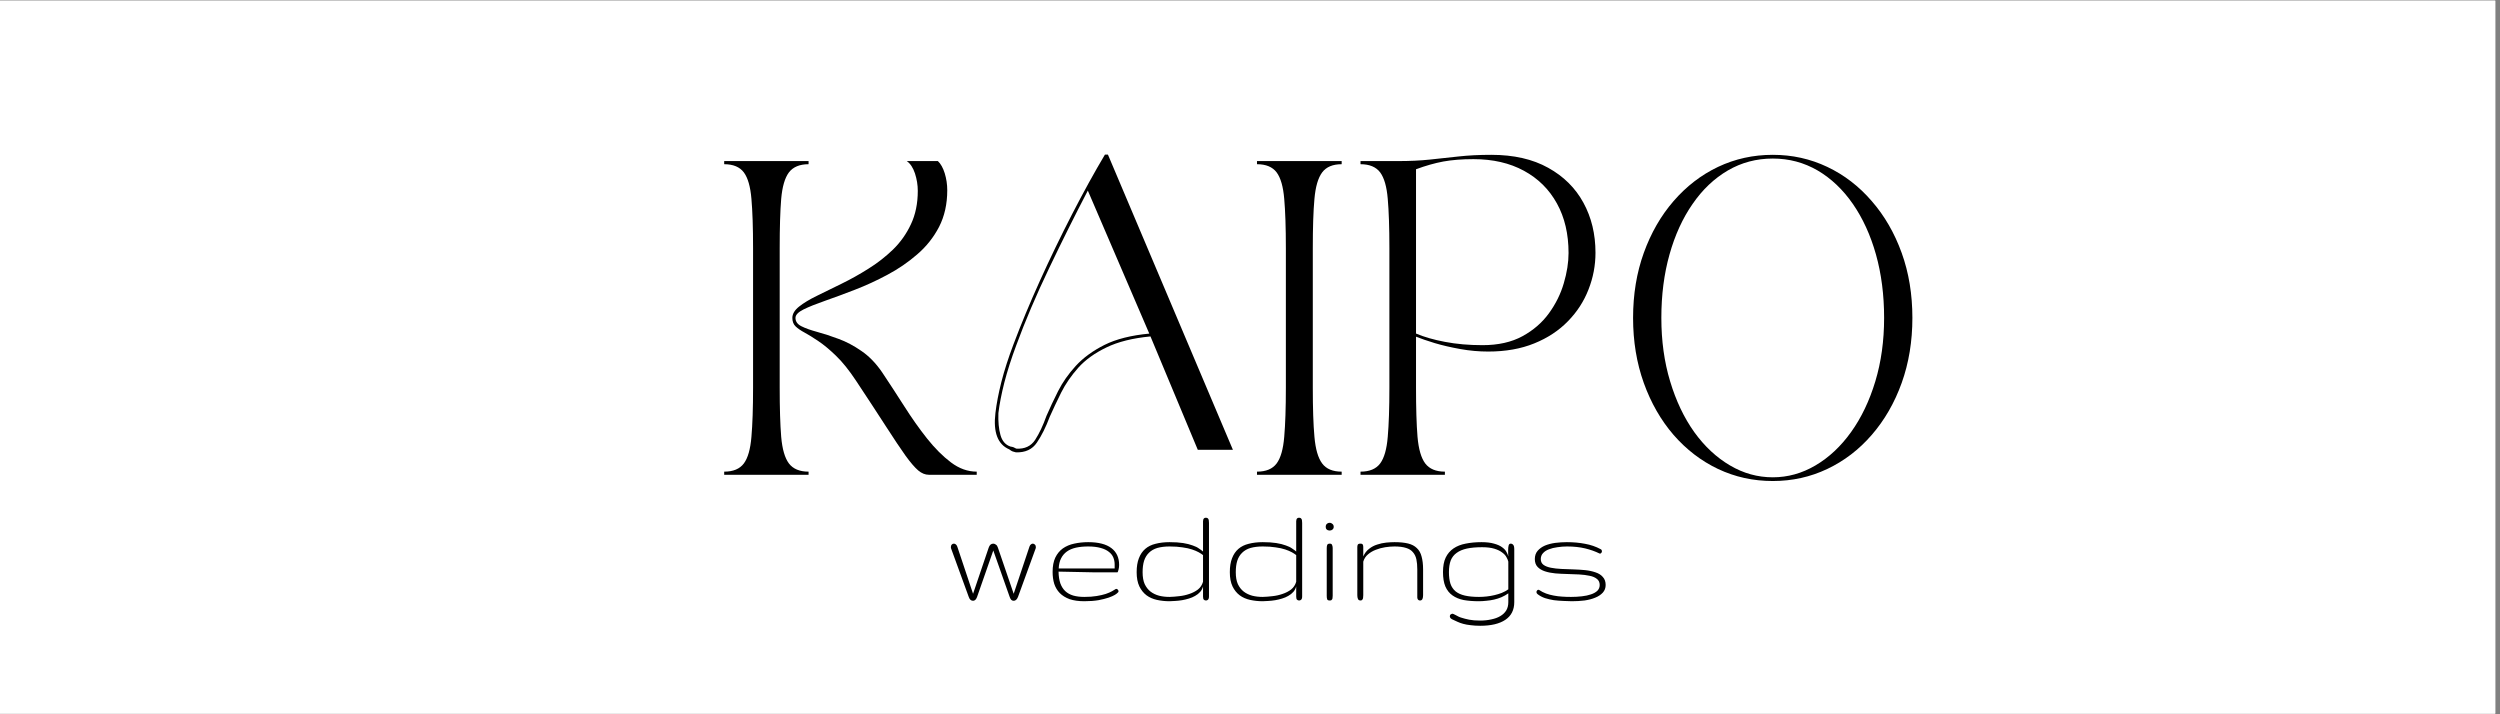 <svg xmlns="http://www.w3.org/2000/svg" xmlns:xlink="http://www.w3.org/1999/xlink" width="350" viewBox="0 0 262.5 75" height="100" preserveAspectRatio="xMidYMid meet"><rect x="0" y="0" width="262.5" height="75" fill="#808080" stroke="none"/><defs><g></g><clipPath id="7e00ca463d"><path d="M 0 0.07 L 262 0.07 L 262 74.926 L 0 74.926 Z M 0 0.07 " clip-rule="nonzero"></path></clipPath></defs><g clip-path="url(#7e00ca463d)"><path fill="#ffffff" d="M 0 0.07 L 262 0.07 L 262 74.93 L 0 74.93 Z M 0 0.07 " fill-opacity="1" fill-rule="nonzero"></path><path fill="#ffffff" d="M 0 0.07 L 262 0.07 L 262 74.93 L 0 74.93 Z M 0 0.07 " fill-opacity="1" fill-rule="nonzero"></path></g><g fill="#000000" fill-opacity="1"><g transform="translate(75.056, 49.851)"><g><path d="M 21.312 -29.812 C 21.312 -30.426 21.211 -31.035 21.016 -31.641 C 20.816 -32.242 20.531 -32.676 20.156 -32.938 L 23.422 -32.938 C 23.723 -32.656 23.961 -32.227 24.141 -31.656 C 24.316 -31.082 24.406 -30.488 24.406 -29.875 C 24.406 -28.426 24.117 -27.145 23.547 -26.031 C 22.973 -24.926 22.207 -23.961 21.25 -23.141 C 20.301 -22.316 19.258 -21.602 18.125 -21 C 17 -20.395 15.867 -19.875 14.734 -19.438 C 13.609 -19 12.566 -18.613 11.609 -18.281 C 10.648 -17.945 9.883 -17.641 9.312 -17.359 C 8.75 -17.078 8.469 -16.781 8.469 -16.469 C 8.469 -16.094 8.676 -15.801 9.094 -15.594 C 9.508 -15.383 10.062 -15.188 10.75 -15 C 11.445 -14.812 12.195 -14.566 13 -14.266 C 13.801 -13.973 14.598 -13.551 15.391 -13 C 16.191 -12.457 16.914 -11.711 17.562 -10.766 C 18.32 -9.629 19.094 -8.445 19.875 -7.219 C 20.656 -5.988 21.457 -4.852 22.281 -3.812 C 23.102 -2.781 23.941 -1.941 24.797 -1.297 C 25.66 -0.648 26.562 -0.328 27.5 -0.328 L 27.5 0 L 22.469 0 C 22.094 0 21.723 -0.148 21.359 -0.453 C 20.992 -0.766 20.547 -1.285 20.016 -2.016 C 19.492 -2.754 18.82 -3.758 18 -5.031 C 17.176 -6.312 16.117 -7.926 14.828 -9.875 C 14.098 -10.977 13.395 -11.852 12.719 -12.5 C 12.051 -13.145 11.438 -13.656 10.875 -14.031 C 10.32 -14.406 9.844 -14.703 9.438 -14.922 C 9.031 -15.141 8.711 -15.359 8.484 -15.578 C 8.254 -15.797 8.141 -16.094 8.141 -16.469 C 8.141 -16.883 8.375 -17.281 8.844 -17.656 C 9.312 -18.031 9.941 -18.41 10.734 -18.797 C 11.523 -19.18 12.383 -19.602 13.312 -20.062 C 14.25 -20.52 15.18 -21.039 16.109 -21.625 C 17.047 -22.207 17.91 -22.879 18.703 -23.641 C 19.492 -24.41 20.125 -25.301 20.594 -26.312 C 21.07 -27.32 21.312 -28.488 21.312 -29.812 Z M 0.984 0 L 0.984 -0.328 C 1.93 -0.328 2.617 -0.613 3.047 -1.188 C 3.473 -1.758 3.738 -2.691 3.844 -3.984 C 3.957 -5.273 4.016 -7 4.016 -9.156 L 4.016 -23.781 C 4.016 -25.957 3.957 -27.688 3.844 -28.969 C 3.738 -30.25 3.473 -31.176 3.047 -31.75 C 2.617 -32.32 1.93 -32.609 0.984 -32.609 L 0.984 -32.938 L 9.844 -32.938 L 9.844 -32.609 C 8.906 -32.609 8.219 -32.32 7.781 -31.75 C 7.352 -31.176 7.082 -30.25 6.969 -28.969 C 6.863 -27.688 6.812 -25.957 6.812 -23.781 L 6.812 -9.156 C 6.812 -7 6.863 -5.273 6.969 -3.984 C 7.082 -2.691 7.352 -1.758 7.781 -1.188 C 8.219 -0.613 8.906 -0.328 9.844 -0.328 L 9.844 0 Z M 0.984 0 "></path></g></g></g><g fill="#000000" fill-opacity="1"><g transform="translate(99.015, 63.051)"><g><path d="M 7.422 -0.703 L 9.078 -5.656 C 9.117 -5.77 9.172 -5.848 9.234 -5.891 C 9.297 -5.941 9.359 -5.969 9.422 -5.969 C 9.504 -5.969 9.578 -5.938 9.641 -5.875 C 9.711 -5.812 9.75 -5.723 9.75 -5.609 C 9.75 -5.535 9.738 -5.477 9.719 -5.438 L 7.875 -0.375 C 7.82 -0.238 7.754 -0.133 7.672 -0.062 C 7.598 0 7.516 0.031 7.422 0.031 C 7.328 0.031 7.242 0 7.172 -0.062 C 7.109 -0.125 7.051 -0.227 7 -0.375 L 5.281 -5.25 L 3.578 -0.375 C 3.523 -0.227 3.461 -0.125 3.391 -0.062 C 3.316 0 3.238 0.031 3.156 0.031 C 2.945 0.031 2.797 -0.102 2.703 -0.375 L 0.859 -5.438 C 0.836 -5.477 0.828 -5.535 0.828 -5.609 C 0.828 -5.723 0.859 -5.812 0.922 -5.875 C 0.984 -5.938 1.055 -5.969 1.141 -5.969 C 1.211 -5.969 1.281 -5.941 1.344 -5.891 C 1.406 -5.848 1.457 -5.77 1.5 -5.656 L 3.156 -0.703 L 4.797 -5.547 C 4.891 -5.828 5.051 -5.969 5.281 -5.969 C 5.375 -5.969 5.469 -5.93 5.562 -5.859 C 5.656 -5.797 5.723 -5.691 5.766 -5.547 Z M 7.422 -0.703 "></path></g></g></g><g fill="#000000" fill-opacity="1"><g transform="translate(109.586, 63.051)"><g><path d="M 4.672 -5.672 C 4.191 -5.672 3.766 -5.629 3.391 -5.547 C 3.016 -5.461 2.695 -5.328 2.438 -5.141 C 2.176 -4.953 1.973 -4.711 1.828 -4.422 C 1.68 -4.141 1.598 -3.785 1.578 -3.359 L 7.453 -3.359 L 7.453 -3.781 C 7.453 -4.039 7.406 -4.285 7.312 -4.516 C 7.219 -4.742 7.062 -4.941 6.844 -5.109 C 6.625 -5.285 6.336 -5.422 5.984 -5.516 C 5.629 -5.617 5.191 -5.672 4.672 -5.672 Z M 4.266 -0.375 C 4.766 -0.375 5.195 -0.406 5.562 -0.469 C 5.938 -0.531 6.254 -0.602 6.516 -0.688 C 6.785 -0.781 7.004 -0.875 7.172 -0.969 C 7.336 -1.062 7.469 -1.141 7.562 -1.203 C 7.594 -1.211 7.613 -1.219 7.625 -1.219 C 7.688 -1.219 7.738 -1.191 7.781 -1.141 C 7.832 -1.086 7.859 -1.031 7.859 -0.969 C 7.859 -0.906 7.832 -0.859 7.781 -0.828 C 7.738 -0.773 7.641 -0.695 7.484 -0.594 C 7.328 -0.5 7.102 -0.398 6.812 -0.297 C 6.531 -0.203 6.176 -0.113 5.75 -0.031 C 5.332 0.039 4.836 0.078 4.266 0.078 C 3.66 0.078 3.145 0.004 2.719 -0.141 C 2.301 -0.297 1.957 -0.508 1.688 -0.781 C 1.426 -1.051 1.234 -1.375 1.109 -1.75 C 0.992 -2.133 0.938 -2.551 0.938 -3 C 0.938 -3.602 1.031 -4.102 1.219 -4.5 C 1.414 -4.906 1.68 -5.227 2.016 -5.469 C 2.359 -5.707 2.754 -5.875 3.203 -5.969 C 3.66 -6.07 4.148 -6.125 4.672 -6.125 C 5.754 -6.125 6.566 -5.914 7.109 -5.5 C 7.648 -5.094 7.922 -4.504 7.922 -3.734 C 7.922 -3.66 7.914 -3.578 7.906 -3.484 C 7.895 -3.398 7.879 -3.316 7.859 -3.234 C 7.836 -3.16 7.816 -3.094 7.797 -3.031 C 7.773 -2.977 7.754 -2.953 7.734 -2.953 L 5.438 -2.953 L 1.562 -3.031 C 1.57 -2.551 1.633 -2.141 1.75 -1.797 C 1.875 -1.461 2.047 -1.191 2.266 -0.984 C 2.492 -0.773 2.773 -0.617 3.109 -0.516 C 3.441 -0.422 3.828 -0.375 4.266 -0.375 Z M 4.266 -0.375 "></path></g></g></g><g fill="#000000" fill-opacity="1"><g transform="translate(118.396, 63.051)"><g><path d="M 4.406 0.078 C 3.945 0.078 3.504 0.031 3.078 -0.062 C 2.66 -0.156 2.297 -0.316 1.984 -0.547 C 1.672 -0.785 1.422 -1.098 1.234 -1.484 C 1.047 -1.879 0.953 -2.375 0.953 -2.969 C 0.953 -3.551 1.031 -4.039 1.188 -4.438 C 1.344 -4.844 1.566 -5.172 1.859 -5.422 C 2.148 -5.672 2.508 -5.848 2.938 -5.953 C 3.375 -6.066 3.863 -6.125 4.406 -6.125 C 4.957 -6.125 5.43 -6.094 5.828 -6.031 C 6.223 -5.969 6.555 -5.883 6.828 -5.781 C 7.109 -5.688 7.332 -5.578 7.5 -5.453 C 7.676 -5.336 7.816 -5.234 7.922 -5.141 L 7.922 -8.125 C 7.922 -8.195 7.922 -8.266 7.922 -8.328 C 7.93 -8.398 7.941 -8.461 7.953 -8.516 C 7.973 -8.566 8.004 -8.609 8.047 -8.641 C 8.086 -8.672 8.145 -8.688 8.219 -8.688 C 8.301 -8.688 8.363 -8.672 8.406 -8.641 C 8.445 -8.609 8.477 -8.566 8.5 -8.516 C 8.52 -8.473 8.531 -8.422 8.531 -8.359 C 8.539 -8.297 8.547 -8.223 8.547 -8.141 L 8.547 -0.422 C 8.547 -0.254 8.508 -0.141 8.438 -0.078 C 8.375 -0.023 8.305 0 8.234 0 C 8.148 0 8.078 -0.023 8.016 -0.078 C 7.953 -0.129 7.922 -0.238 7.922 -0.406 L 7.922 -1.484 C 7.867 -1.266 7.77 -1.07 7.625 -0.906 C 7.477 -0.738 7.301 -0.598 7.094 -0.484 C 6.895 -0.367 6.676 -0.273 6.438 -0.203 C 6.195 -0.129 5.957 -0.07 5.719 -0.031 C 5.477 0.008 5.242 0.035 5.016 0.047 C 4.785 0.066 4.582 0.078 4.406 0.078 Z M 4.406 -0.375 C 4.719 -0.383 5.055 -0.41 5.422 -0.453 C 5.797 -0.492 6.148 -0.57 6.484 -0.688 C 6.828 -0.801 7.129 -0.957 7.391 -1.156 C 7.648 -1.363 7.828 -1.633 7.922 -1.969 L 7.922 -4.766 C 7.805 -4.859 7.656 -4.957 7.469 -5.062 C 7.281 -5.164 7.047 -5.266 6.766 -5.359 C 6.492 -5.453 6.16 -5.523 5.766 -5.578 C 5.379 -5.641 4.926 -5.672 4.406 -5.672 C 3.914 -5.672 3.488 -5.617 3.125 -5.516 C 2.77 -5.41 2.477 -5.242 2.25 -5.016 C 2.02 -4.797 1.848 -4.516 1.734 -4.172 C 1.629 -3.836 1.578 -3.438 1.578 -2.969 C 1.578 -2.469 1.648 -2.051 1.797 -1.719 C 1.953 -1.395 2.156 -1.133 2.406 -0.938 C 2.664 -0.738 2.969 -0.594 3.312 -0.5 C 3.656 -0.414 4.02 -0.375 4.406 -0.375 Z M 4.406 -0.375 "></path></g></g></g><g fill="#000000" fill-opacity="1"><g transform="translate(128.179, 63.051)"><g><path d="M 4.406 0.078 C 3.945 0.078 3.504 0.031 3.078 -0.062 C 2.66 -0.156 2.297 -0.316 1.984 -0.547 C 1.672 -0.785 1.422 -1.098 1.234 -1.484 C 1.047 -1.879 0.953 -2.375 0.953 -2.969 C 0.953 -3.551 1.031 -4.039 1.188 -4.438 C 1.344 -4.844 1.566 -5.172 1.859 -5.422 C 2.148 -5.672 2.508 -5.848 2.938 -5.953 C 3.375 -6.066 3.863 -6.125 4.406 -6.125 C 4.957 -6.125 5.43 -6.094 5.828 -6.031 C 6.223 -5.969 6.555 -5.883 6.828 -5.781 C 7.109 -5.688 7.332 -5.578 7.5 -5.453 C 7.676 -5.336 7.816 -5.234 7.922 -5.141 L 7.922 -8.125 C 7.922 -8.195 7.922 -8.266 7.922 -8.328 C 7.93 -8.398 7.941 -8.461 7.953 -8.516 C 7.973 -8.566 8.004 -8.609 8.047 -8.641 C 8.086 -8.672 8.145 -8.688 8.219 -8.688 C 8.301 -8.688 8.363 -8.672 8.406 -8.641 C 8.445 -8.609 8.477 -8.566 8.5 -8.516 C 8.52 -8.473 8.531 -8.422 8.531 -8.359 C 8.539 -8.297 8.547 -8.223 8.547 -8.141 L 8.547 -0.422 C 8.547 -0.254 8.508 -0.141 8.438 -0.078 C 8.375 -0.023 8.305 0 8.234 0 C 8.148 0 8.078 -0.023 8.016 -0.078 C 7.953 -0.129 7.922 -0.238 7.922 -0.406 L 7.922 -1.484 C 7.867 -1.266 7.77 -1.07 7.625 -0.906 C 7.477 -0.738 7.301 -0.598 7.094 -0.484 C 6.895 -0.367 6.676 -0.273 6.438 -0.203 C 6.195 -0.129 5.957 -0.07 5.719 -0.031 C 5.477 0.008 5.242 0.035 5.016 0.047 C 4.785 0.066 4.582 0.078 4.406 0.078 Z M 4.406 -0.375 C 4.719 -0.383 5.055 -0.41 5.422 -0.453 C 5.797 -0.492 6.148 -0.57 6.484 -0.688 C 6.828 -0.801 7.129 -0.957 7.391 -1.156 C 7.648 -1.363 7.828 -1.633 7.922 -1.969 L 7.922 -4.766 C 7.805 -4.859 7.656 -4.957 7.469 -5.062 C 7.281 -5.164 7.047 -5.266 6.766 -5.359 C 6.492 -5.453 6.16 -5.523 5.766 -5.578 C 5.379 -5.641 4.926 -5.672 4.406 -5.672 C 3.914 -5.672 3.488 -5.617 3.125 -5.516 C 2.77 -5.41 2.477 -5.242 2.25 -5.016 C 2.02 -4.797 1.848 -4.516 1.734 -4.172 C 1.629 -3.836 1.578 -3.438 1.578 -2.969 C 1.578 -2.469 1.648 -2.051 1.797 -1.719 C 1.953 -1.395 2.156 -1.133 2.406 -0.938 C 2.664 -0.738 2.969 -0.594 3.312 -0.5 C 3.656 -0.414 4.02 -0.375 4.406 -0.375 Z M 4.406 -0.375 "></path></g></g></g><g fill="#000000" fill-opacity="1"><g transform="translate(137.963, 63.051)"><g><path d="M 1.969 -0.484 C 1.969 -0.422 1.961 -0.359 1.953 -0.297 C 1.953 -0.234 1.941 -0.18 1.922 -0.141 C 1.898 -0.098 1.867 -0.062 1.828 -0.031 C 1.785 -0.008 1.727 0 1.656 0 C 1.508 0 1.422 -0.039 1.391 -0.125 C 1.359 -0.219 1.344 -0.336 1.344 -0.484 L 1.344 -5.5 C 1.344 -5.625 1.359 -5.734 1.391 -5.828 C 1.43 -5.922 1.523 -5.969 1.672 -5.969 C 1.797 -5.969 1.875 -5.922 1.906 -5.828 C 1.945 -5.734 1.969 -5.629 1.969 -5.516 Z M 1.234 -7.734 C 1.234 -7.859 1.27 -7.957 1.344 -8.031 C 1.426 -8.113 1.531 -8.156 1.656 -8.156 C 1.77 -8.156 1.867 -8.113 1.953 -8.031 C 2.035 -7.957 2.078 -7.859 2.078 -7.734 C 2.078 -7.617 2.035 -7.523 1.953 -7.453 C 1.867 -7.379 1.77 -7.344 1.656 -7.344 C 1.531 -7.344 1.426 -7.379 1.344 -7.453 C 1.27 -7.523 1.234 -7.617 1.234 -7.734 Z M 1.234 -7.734 "></path></g></g></g><g fill="#000000" fill-opacity="1"><g transform="translate(141.284, 63.051)"><g><path d="M 8.141 -0.562 C 8.141 -0.488 8.133 -0.414 8.125 -0.344 C 8.113 -0.281 8.098 -0.223 8.078 -0.172 C 8.055 -0.117 8.023 -0.078 7.984 -0.047 C 7.941 -0.016 7.891 0 7.828 0 C 7.754 0 7.695 -0.016 7.656 -0.047 C 7.613 -0.078 7.582 -0.117 7.562 -0.172 C 7.539 -0.223 7.531 -0.281 7.531 -0.344 C 7.531 -0.414 7.531 -0.488 7.531 -0.562 L 7.531 -3.266 C 7.531 -3.672 7.5 -4.02 7.438 -4.312 C 7.375 -4.613 7.254 -4.863 7.078 -5.062 C 6.91 -5.27 6.672 -5.422 6.359 -5.516 C 6.047 -5.617 5.641 -5.672 5.141 -5.672 C 4.836 -5.672 4.516 -5.645 4.172 -5.594 C 3.828 -5.539 3.5 -5.453 3.188 -5.328 C 2.875 -5.211 2.598 -5.051 2.359 -4.844 C 2.117 -4.645 1.953 -4.391 1.859 -4.078 L 1.859 -0.562 C 1.859 -0.488 1.852 -0.414 1.844 -0.344 C 1.844 -0.281 1.832 -0.223 1.812 -0.172 C 1.789 -0.117 1.758 -0.078 1.719 -0.047 C 1.688 -0.016 1.641 0 1.578 0 C 1.504 0 1.441 -0.016 1.391 -0.047 C 1.348 -0.078 1.316 -0.117 1.297 -0.172 C 1.273 -0.223 1.258 -0.281 1.25 -0.344 C 1.238 -0.414 1.234 -0.488 1.234 -0.562 L 1.234 -5.609 C 1.234 -5.703 1.25 -5.785 1.281 -5.859 C 1.32 -5.93 1.414 -5.969 1.562 -5.969 C 1.695 -5.969 1.781 -5.93 1.812 -5.859 C 1.844 -5.797 1.859 -5.711 1.859 -5.609 L 1.859 -4.625 C 2.004 -4.957 2.207 -5.223 2.469 -5.422 C 2.727 -5.629 3.016 -5.781 3.328 -5.875 C 3.641 -5.977 3.953 -6.047 4.266 -6.078 C 4.586 -6.109 4.879 -6.125 5.141 -6.125 C 5.703 -6.125 6.176 -6.078 6.562 -5.984 C 6.945 -5.891 7.254 -5.727 7.484 -5.5 C 7.723 -5.281 7.891 -4.984 7.984 -4.609 C 8.086 -4.242 8.141 -3.797 8.141 -3.266 Z M 8.141 -0.562 "></path></g></g></g><g fill="#000000" fill-opacity="1"><g transform="translate(150.576, 63.051)"><g><path d="M 5.047 -5.594 C 4.422 -5.594 3.891 -5.547 3.453 -5.453 C 3.016 -5.359 2.656 -5.207 2.375 -5 C 2.094 -4.801 1.883 -4.535 1.75 -4.203 C 1.625 -3.867 1.562 -3.461 1.562 -2.984 C 1.562 -2.504 1.613 -2.098 1.719 -1.766 C 1.832 -1.43 2.016 -1.16 2.266 -0.953 C 2.516 -0.754 2.836 -0.609 3.234 -0.516 C 3.641 -0.422 4.133 -0.375 4.719 -0.375 C 4.988 -0.375 5.258 -0.391 5.531 -0.422 C 5.812 -0.453 6.082 -0.5 6.344 -0.562 C 6.613 -0.625 6.867 -0.703 7.109 -0.797 C 7.359 -0.898 7.586 -1.023 7.797 -1.172 L 7.797 -4.078 C 7.766 -4.223 7.695 -4.383 7.594 -4.562 C 7.5 -4.738 7.348 -4.898 7.141 -5.047 C 6.941 -5.203 6.672 -5.332 6.328 -5.438 C 5.992 -5.539 5.566 -5.594 5.047 -5.594 Z M 4.844 2.109 C 5.27 2.109 5.66 2.066 6.016 1.984 C 6.379 1.91 6.691 1.797 6.953 1.641 C 7.223 1.484 7.43 1.285 7.578 1.047 C 7.723 0.805 7.797 0.516 7.797 0.172 L 7.797 -0.75 C 7.578 -0.594 7.336 -0.457 7.078 -0.344 C 6.828 -0.238 6.566 -0.156 6.297 -0.094 C 6.023 -0.031 5.754 0.008 5.484 0.031 C 5.211 0.062 4.945 0.078 4.688 0.078 C 4.102 0.078 3.578 0.035 3.109 -0.047 C 2.648 -0.141 2.258 -0.301 1.938 -0.531 C 1.613 -0.758 1.363 -1.07 1.188 -1.469 C 1.02 -1.875 0.938 -2.379 0.938 -2.984 C 0.938 -3.598 1.031 -4.102 1.219 -4.5 C 1.414 -4.906 1.691 -5.227 2.047 -5.469 C 2.398 -5.707 2.82 -5.875 3.312 -5.969 C 3.812 -6.07 4.367 -6.125 4.984 -6.125 C 5.516 -6.125 5.953 -6.07 6.297 -5.969 C 6.648 -5.875 6.93 -5.75 7.141 -5.594 C 7.348 -5.445 7.5 -5.285 7.594 -5.109 C 7.695 -4.93 7.766 -4.77 7.797 -4.625 C 7.797 -4.719 7.789 -4.828 7.781 -4.953 C 7.781 -5.078 7.781 -5.195 7.781 -5.312 C 7.781 -5.488 7.797 -5.641 7.828 -5.766 C 7.859 -5.898 7.93 -5.969 8.047 -5.969 C 8.117 -5.969 8.176 -5.953 8.219 -5.922 C 8.27 -5.891 8.312 -5.848 8.344 -5.797 C 8.375 -5.742 8.395 -5.68 8.406 -5.609 C 8.414 -5.547 8.422 -5.484 8.422 -5.422 L 8.422 0.172 C 8.422 0.992 8.109 1.613 7.484 2.031 C 6.867 2.445 5.988 2.656 4.844 2.656 C 4.469 2.656 4.133 2.633 3.844 2.594 C 3.551 2.562 3.289 2.516 3.062 2.453 C 2.832 2.391 2.629 2.316 2.453 2.234 C 2.273 2.16 2.117 2.086 1.984 2.016 C 1.922 1.992 1.848 1.953 1.766 1.891 C 1.691 1.828 1.656 1.75 1.656 1.656 C 1.656 1.562 1.691 1.492 1.766 1.453 C 1.836 1.41 1.891 1.391 1.922 1.391 C 1.961 1.391 2.016 1.406 2.078 1.438 C 2.141 1.469 2.211 1.504 2.297 1.547 C 2.379 1.598 2.469 1.645 2.562 1.688 C 2.664 1.738 2.773 1.781 2.891 1.812 C 3.109 1.883 3.375 1.953 3.688 2.016 C 4 2.078 4.383 2.109 4.844 2.109 Z M 4.844 2.109 "></path></g></g></g><g fill="#000000" fill-opacity="1"><g transform="translate(160.235, 63.051)"><g><path d="M 7.734 -1.625 C 7.734 -1.906 7.633 -2.117 7.438 -2.266 C 7.25 -2.422 6.992 -2.531 6.672 -2.594 C 6.348 -2.664 5.984 -2.711 5.578 -2.734 C 5.172 -2.754 4.754 -2.77 4.328 -2.781 C 3.91 -2.789 3.492 -2.812 3.078 -2.844 C 2.672 -2.883 2.305 -2.957 1.984 -3.062 C 1.672 -3.164 1.414 -3.316 1.219 -3.516 C 1.02 -3.723 0.922 -4 0.922 -4.344 C 0.922 -4.695 1.02 -4.988 1.219 -5.219 C 1.414 -5.445 1.672 -5.629 1.984 -5.766 C 2.305 -5.898 2.664 -5.992 3.062 -6.047 C 3.469 -6.098 3.875 -6.125 4.281 -6.125 C 4.969 -6.125 5.602 -6.066 6.188 -5.953 C 6.781 -5.848 7.328 -5.66 7.828 -5.391 C 7.879 -5.367 7.914 -5.336 7.938 -5.297 C 7.957 -5.254 7.969 -5.211 7.969 -5.172 C 7.969 -5.109 7.945 -5.051 7.906 -5 C 7.863 -4.945 7.816 -4.922 7.766 -4.922 C 7.734 -4.922 7.711 -4.926 7.703 -4.938 C 7.266 -5.156 6.766 -5.332 6.203 -5.469 C 5.641 -5.602 5.008 -5.672 4.312 -5.672 C 3.969 -5.672 3.629 -5.645 3.297 -5.594 C 2.961 -5.551 2.664 -5.477 2.406 -5.375 C 2.145 -5.281 1.938 -5.145 1.781 -4.969 C 1.625 -4.801 1.547 -4.594 1.547 -4.344 C 1.547 -4.082 1.645 -3.879 1.844 -3.734 C 2.039 -3.598 2.297 -3.5 2.609 -3.438 C 2.93 -3.375 3.297 -3.332 3.703 -3.312 C 4.109 -3.301 4.523 -3.285 4.953 -3.266 C 5.379 -3.254 5.797 -3.227 6.203 -3.188 C 6.609 -3.145 6.973 -3.066 7.297 -2.953 C 7.617 -2.848 7.875 -2.688 8.062 -2.469 C 8.258 -2.258 8.359 -1.977 8.359 -1.625 C 8.359 -1.312 8.258 -1.047 8.062 -0.828 C 7.863 -0.609 7.598 -0.43 7.266 -0.297 C 6.941 -0.16 6.566 -0.062 6.141 0 C 5.711 0.051 5.27 0.078 4.812 0.078 C 4.531 0.078 4.227 0.066 3.906 0.047 C 3.582 0.035 3.254 0.008 2.922 -0.031 C 2.598 -0.082 2.285 -0.156 1.984 -0.25 C 1.691 -0.352 1.43 -0.492 1.203 -0.672 C 1.129 -0.734 1.094 -0.801 1.094 -0.875 C 1.094 -0.945 1.113 -1.004 1.156 -1.047 C 1.195 -1.098 1.242 -1.125 1.297 -1.125 C 1.336 -1.125 1.367 -1.113 1.391 -1.094 C 1.609 -0.945 1.844 -0.828 2.094 -0.734 C 2.352 -0.641 2.625 -0.566 2.906 -0.516 C 3.188 -0.461 3.477 -0.426 3.781 -0.406 C 4.082 -0.383 4.398 -0.375 4.734 -0.375 C 5.117 -0.375 5.492 -0.395 5.859 -0.438 C 6.223 -0.477 6.539 -0.547 6.812 -0.641 C 7.094 -0.734 7.316 -0.859 7.484 -1.016 C 7.648 -1.18 7.734 -1.383 7.734 -1.625 Z M 7.734 -1.625 "></path></g></g></g><g fill="#000000" fill-opacity="1"><g transform="translate(169.452, 63.051)"><g></g></g></g><g fill="#000000" fill-opacity="1"><g transform="translate(102.894, 47.231)"><g><path d="M 22.875 0 L 17.906 -11.906 C 16.039 -11.727 14.5 -11.344 13.281 -10.75 C 12.062 -10.164 11.078 -9.457 10.328 -8.625 C 9.586 -7.789 8.988 -6.922 8.531 -6.016 C 8.082 -5.109 7.68 -4.258 7.328 -3.469 C 6.922 -2.383 6.473 -1.484 5.984 -0.766 C 5.504 -0.047 4.77 0.297 3.781 0.266 C 3.656 0.234 3.539 0.203 3.438 0.172 C 3.344 0.141 3.223 0.066 3.078 -0.047 C 1.867 -0.566 1.383 -1.836 1.625 -3.859 C 1.738 -4.828 1.945 -5.914 2.25 -7.125 C 2.562 -8.344 2.984 -9.656 3.516 -11.062 C 4.305 -13.164 5.234 -15.395 6.297 -17.75 C 7.367 -20.113 8.492 -22.441 9.672 -24.734 C 10.859 -27.035 12.008 -29.125 13.125 -31 L 13.438 -31 L 26.562 0 Z M 17.781 -12.203 L 11.328 -27.219 C 9.984 -24.645 8.629 -21.93 7.266 -19.078 C 5.898 -16.223 4.75 -13.52 3.812 -10.969 C 3.289 -9.57 2.875 -8.27 2.562 -7.062 C 2.258 -5.863 2.051 -4.797 1.938 -3.859 C 1.906 -2.953 1.977 -2.18 2.156 -1.547 C 2.332 -0.922 2.68 -0.52 3.203 -0.344 C 3.348 -0.32 3.457 -0.297 3.531 -0.266 C 3.602 -0.234 3.695 -0.188 3.812 -0.125 C 4.695 -0.07 5.359 -0.379 5.797 -1.047 C 6.234 -1.723 6.629 -2.562 6.984 -3.562 C 7.336 -4.375 7.742 -5.238 8.203 -6.156 C 8.672 -7.082 9.289 -7.969 10.062 -8.812 C 10.844 -9.664 11.848 -10.398 13.078 -11.016 C 14.305 -11.629 15.875 -12.023 17.781 -12.203 Z M 17.781 -12.203 "></path></g></g></g><g fill="#000000" fill-opacity="1"><g transform="translate(131, 49.851)"><g><path d="M 0.984 -32.609 L 0.984 -32.938 L 9.875 -32.938 L 9.875 -32.609 C 8.938 -32.609 8.254 -32.32 7.828 -31.75 C 7.398 -31.176 7.129 -30.25 7.016 -28.969 C 6.898 -27.688 6.844 -25.957 6.844 -23.781 L 6.844 -9.156 C 6.844 -7 6.898 -5.273 7.016 -3.984 C 7.129 -2.691 7.398 -1.758 7.828 -1.188 C 8.254 -0.613 8.938 -0.328 9.875 -0.328 L 9.875 0 L 0.984 0 L 0.984 -0.328 C 1.93 -0.328 2.617 -0.613 3.047 -1.188 C 3.473 -1.758 3.738 -2.691 3.844 -3.984 C 3.957 -5.273 4.016 -7 4.016 -9.156 L 4.016 -23.781 C 4.016 -25.957 3.957 -27.688 3.844 -28.969 C 3.738 -30.25 3.473 -31.176 3.047 -31.75 C 2.617 -32.32 1.93 -32.609 0.984 -32.609 Z M 0.984 -32.609 "></path></g></g></g><g fill="#000000" fill-opacity="1"><g transform="translate(141.87, 49.851)"><g><path d="M 0.984 -32.609 L 0.984 -32.938 L 4.938 -32.938 C 6.145 -32.938 7.25 -32.988 8.25 -33.094 C 9.25 -33.207 10.258 -33.316 11.281 -33.422 C 12.301 -33.535 13.445 -33.594 14.719 -33.594 C 17.07 -33.594 19.062 -33.141 20.688 -32.234 C 22.312 -31.336 23.547 -30.113 24.391 -28.562 C 25.234 -27.02 25.656 -25.27 25.656 -23.312 C 25.656 -21.977 25.41 -20.691 24.922 -19.453 C 24.441 -18.211 23.723 -17.102 22.766 -16.125 C 21.816 -15.145 20.641 -14.367 19.234 -13.797 C 17.828 -13.223 16.211 -12.938 14.391 -12.938 C 13.422 -12.938 12.441 -13.023 11.453 -13.203 C 10.473 -13.379 9.578 -13.586 8.766 -13.828 C 7.953 -14.078 7.301 -14.301 6.812 -14.5 L 6.812 -9.156 C 6.812 -7 6.863 -5.273 6.969 -3.984 C 7.082 -2.691 7.352 -1.758 7.781 -1.188 C 8.219 -0.613 8.906 -0.328 9.844 -0.328 L 9.844 0 L 0.984 0 L 0.984 -0.328 C 1.93 -0.328 2.617 -0.613 3.047 -1.188 C 3.473 -1.758 3.738 -2.691 3.844 -3.984 C 3.957 -5.273 4.016 -7 4.016 -9.156 L 4.016 -23.781 C 4.016 -25.957 3.957 -27.688 3.844 -28.969 C 3.738 -30.25 3.473 -31.176 3.047 -31.75 C 2.617 -32.32 1.93 -32.609 0.984 -32.609 Z M 6.812 -14.828 C 7.645 -14.473 8.66 -14.18 9.859 -13.953 C 11.055 -13.723 12.367 -13.609 13.797 -13.609 C 15.441 -13.609 16.836 -13.922 17.984 -14.547 C 19.129 -15.172 20.055 -15.973 20.766 -16.953 C 21.484 -17.941 22.004 -18.992 22.328 -20.109 C 22.66 -21.234 22.828 -22.289 22.828 -23.281 C 22.828 -25.281 22.422 -27.016 21.609 -28.484 C 20.797 -29.961 19.641 -31.109 18.141 -31.922 C 16.648 -32.734 14.883 -33.141 12.844 -33.141 C 11.633 -33.141 10.578 -33.055 9.672 -32.891 C 8.773 -32.723 7.82 -32.453 6.812 -32.078 Z M 6.812 -14.828 "></path></g></g></g><g fill="#000000" fill-opacity="1"><g transform="translate(169.504, 49.851)"><g><path d="M 16.641 0.656 C 14.586 0.656 12.672 0.234 10.891 -0.609 C 9.117 -1.453 7.562 -2.645 6.219 -4.188 C 4.883 -5.738 3.844 -7.555 3.094 -9.641 C 2.344 -11.734 1.969 -14.008 1.969 -16.469 C 1.969 -18.945 2.344 -21.223 3.094 -23.297 C 3.844 -25.379 4.883 -27.191 6.219 -28.734 C 7.562 -30.285 9.117 -31.484 10.891 -32.328 C 12.672 -33.172 14.586 -33.594 16.641 -33.594 C 18.68 -33.594 20.586 -33.172 22.359 -32.328 C 24.141 -31.484 25.695 -30.285 27.031 -28.734 C 28.375 -27.191 29.422 -25.379 30.172 -23.297 C 30.922 -21.223 31.297 -18.945 31.297 -16.469 C 31.297 -14.008 30.922 -11.734 30.172 -9.641 C 29.422 -7.555 28.375 -5.738 27.031 -4.188 C 25.695 -2.645 24.141 -1.453 22.359 -0.609 C 20.586 0.234 18.68 0.656 16.641 0.656 Z M 16.641 -33.203 C 14.922 -33.203 13.348 -32.785 11.922 -31.953 C 10.492 -31.117 9.258 -29.945 8.219 -28.438 C 7.176 -26.938 6.367 -25.172 5.797 -23.141 C 5.223 -21.109 4.938 -18.883 4.938 -16.469 C 4.938 -14.07 5.242 -11.852 5.859 -9.812 C 6.473 -7.77 7.316 -5.992 8.391 -4.484 C 9.473 -2.984 10.723 -1.816 12.141 -0.984 C 13.555 -0.148 15.055 0.266 16.641 0.266 C 18.211 0.266 19.707 -0.148 21.125 -0.984 C 22.539 -1.816 23.785 -2.984 24.859 -4.484 C 25.941 -5.992 26.789 -7.77 27.406 -9.812 C 28.02 -11.852 28.328 -14.07 28.328 -16.469 C 28.328 -18.883 28.039 -21.109 27.469 -23.141 C 26.895 -25.172 26.086 -26.938 25.047 -28.438 C 24.004 -29.945 22.77 -31.117 21.344 -31.953 C 19.914 -32.785 18.348 -33.203 16.641 -33.203 Z M 16.641 -33.203 "></path></g></g></g></svg>